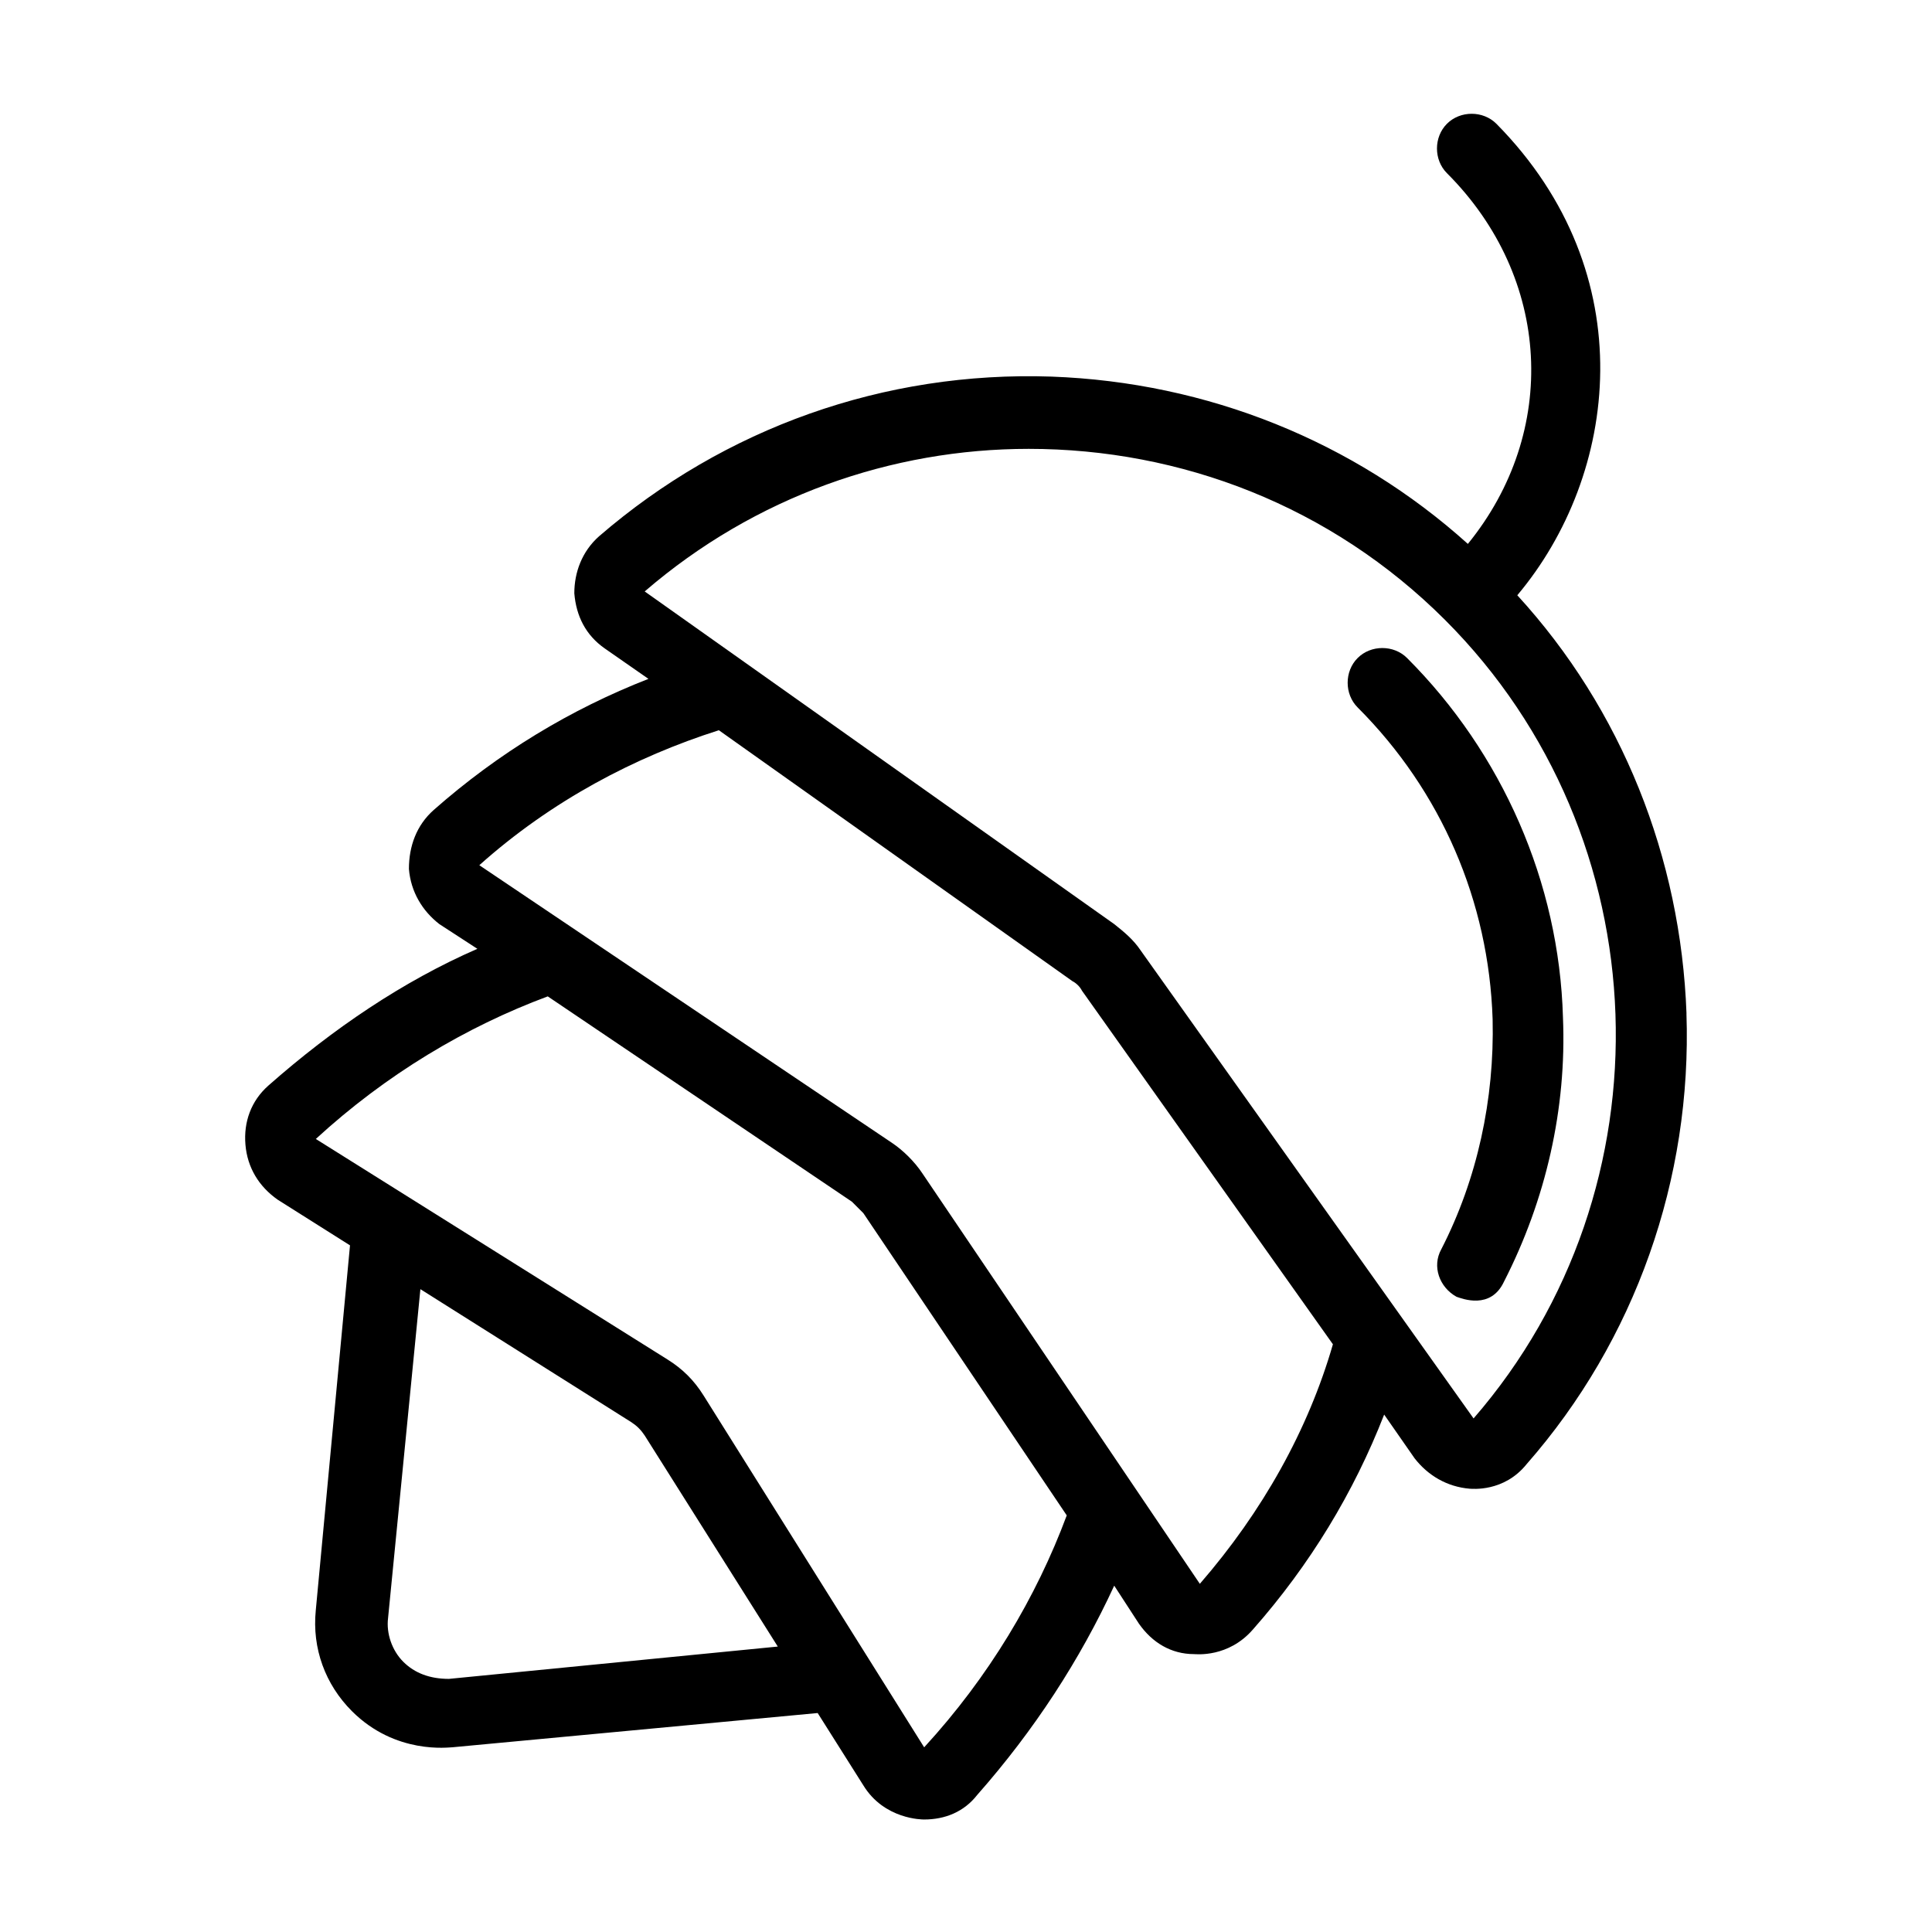 <?xml version="1.0" encoding="UTF-8"?>
<!-- Uploaded to: SVG Repo, www.svgrepo.com, Generator: SVG Repo Mixer Tools -->
<svg fill="#000000" width="800px" height="800px" version="1.1" viewBox="144 144 512 512" xmlns="http://www.w3.org/2000/svg">
 <g>
  <path d="m590.94 412.59c-1.512-41.312-17.129-80.609-44.84-110.84 26.703-31.738 33.754-85.145-5.543-124.95-3.527-3.527-9.574-3.527-13.098 0-3.527 3.527-3.527 9.574 0 13.098 27.711 27.711 29.727 68.52 5.543 98.242-30.23-27.207-69.023-42.824-110.34-44.336-44.336-1.512-86.656 13.602-119.91 42.32-4.535 4.031-6.551 9.574-6.551 15.113 0.504 6.047 3.023 11.082 8.062 14.609l11.586 8.062c-20.656 8.062-39.801 19.648-56.93 34.762-4.535 4.031-6.551 9.574-6.551 15.617 0.504 6.047 3.527 11.082 8.062 14.609l10.078 6.551c-19.648 8.566-38.289 21.16-55.418 36.273-4.535 4.031-6.551 9.574-6.047 15.617 0.504 6.047 3.527 11.082 8.566 14.609l19.145 12.09-9.07 96.73c-1.008 10.078 2.519 19.648 9.574 26.703 11.586 11.586 25.695 9.574 26.703 9.574l96.73-9.07 12.09 19.145c5.543 9.07 15.617 9.07 16.121 9.07 5.543 0 10.578-2.016 14.105-6.551 15.113-17.129 27.207-35.77 36.273-55.418l6.551 10.078c3.527 5.039 8.566 8.062 14.609 8.062 0.504 0 9.07 1.008 15.617-6.551 15.113-17.129 26.703-36.273 34.762-56.93l8.062 11.586c3.527 4.535 8.566 7.559 14.609 8.062 0.504 0 9.07 1.008 15.113-6.551 28.723-32.738 43.836-75.562 42.324-119.39zm-56.426 107.31-88.168-123.94c-2.016-3.023-4.535-5.039-7.055-7.055l-124.44-88.168c29.223-25.191 65.496-37.785 101.77-37.785 40.305 0 80.105 15.113 110.34 45.344 57.434 57.434 60.453 150.64 7.555 211.6zm-263.49-146.61c19.145-17.129 41.312-28.719 63.48-35.77l93.707 66.504c1.008 0.504 2.016 1.512 2.519 2.519l66.504 93.707c-6.551 22.672-18.641 44.336-35.266 63.48l-73.559-108.82c-2.016-3.023-5.039-6.047-8.062-8.062zm-43.328 72.547c18.641-17.129 39.801-29.727 61.465-37.785l80.609 54.414 3.023 3.023 53.906 80.105c-8.062 21.664-20.656 42.824-37.785 61.465l-58.441-93.207c-2.519-4.031-5.543-7.055-9.574-9.574zm23.176 138.55c-3.023-3.023-4.535-7.559-4.031-11.586l8.566-87.16 55.922 35.266c1.512 1.008 2.519 2.016 3.527 3.527l35.266 55.922-87.16 8.566c-5.035-0.004-9.066-1.516-12.09-4.535z"/>
  <path d="m558.2 413.6c-1.008-35.77-16.121-70.031-41.312-95.219-3.527-3.527-9.574-3.527-13.098 0-3.527 3.527-3.527 9.574 0 13.098 22.168 22.168 34.762 51.387 35.77 82.625 0.504 21.16-4.031 42.32-13.602 60.961-2.519 4.535-0.504 10.078 4.031 12.594 1.512 0.504 9.07 3.527 12.594-4.031 11.082-21.66 16.625-45.844 15.617-70.027z"/>
 </g>
</svg>